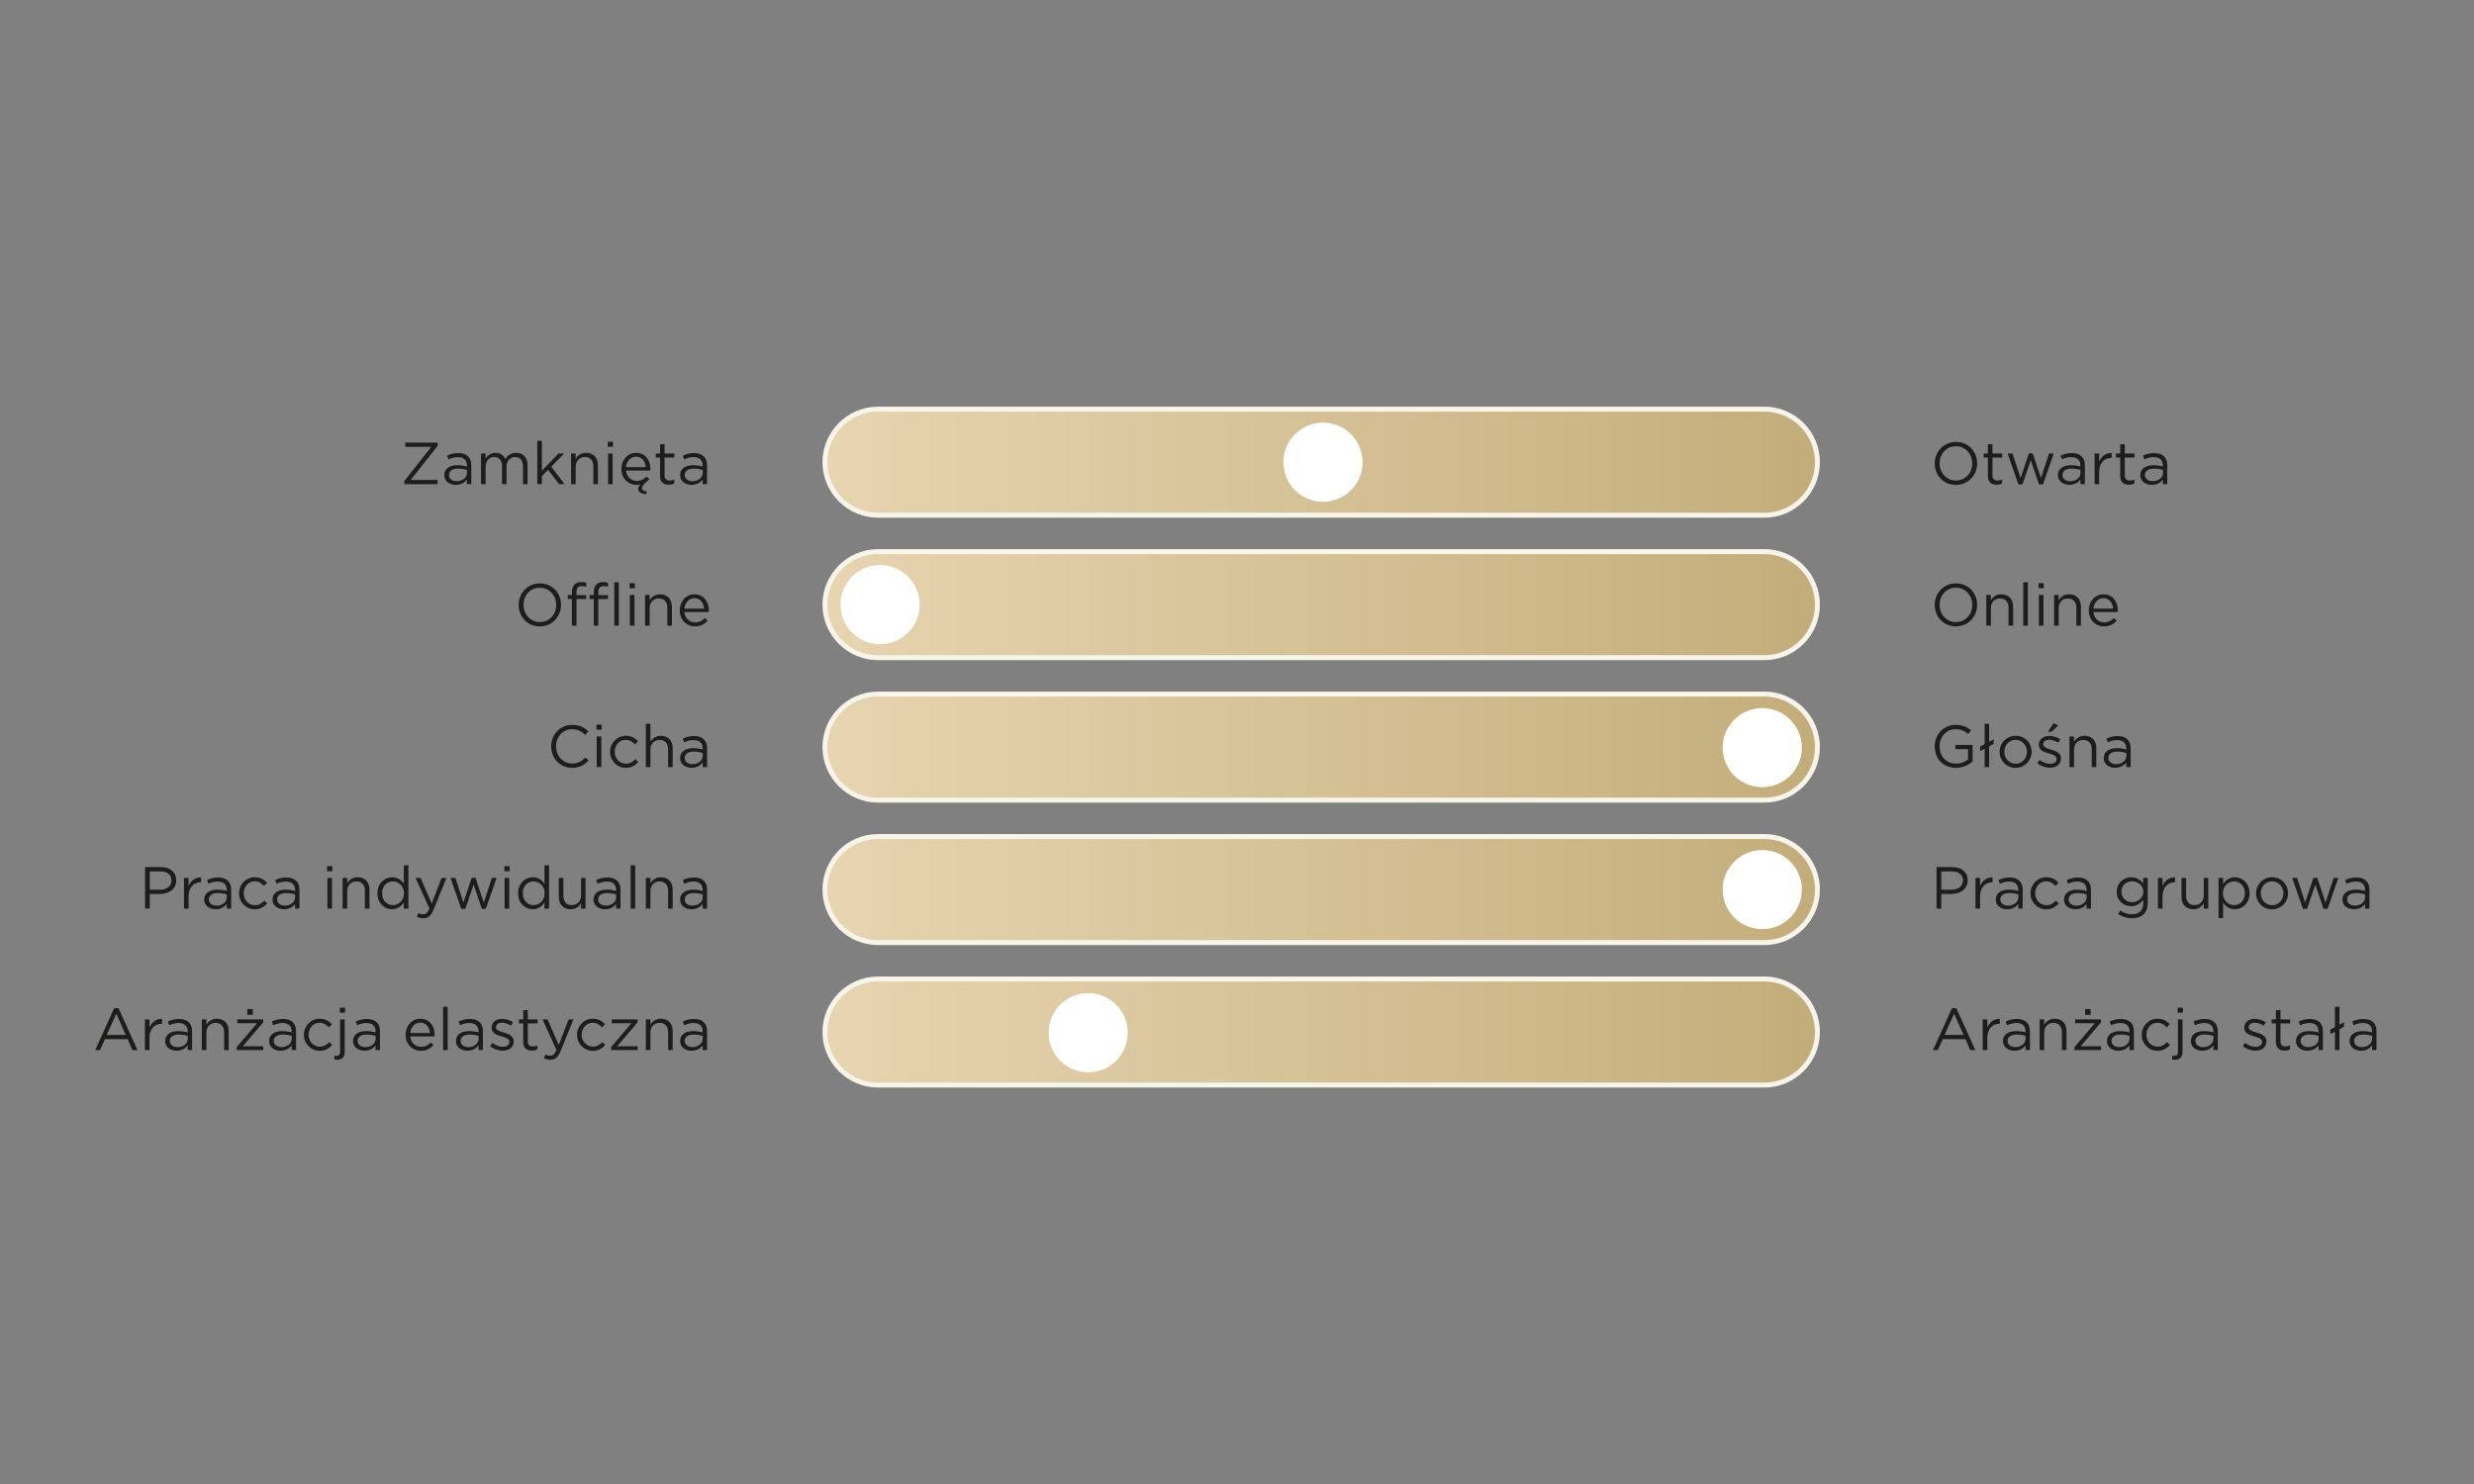 <?xml version="1.0" encoding="UTF-8"?>
<svg id="Warstwa_3" data-name="Warstwa 3" xmlns="http://www.w3.org/2000/svg" xmlns:xlink="http://www.w3.org/1999/xlink" viewBox="0 0 2500 1500">
  <rect x="0" y="0" width="2500" height="1500" fill="#808080" stroke="none"/>
  <defs>
    <style>
      .cls-1 {
        fill: url(#Gradient_bez_nazwy_5);
      }

      .cls-2 {
        fill: #fff;
      }

      .cls-3 {
        fill: url(#Gradient_bez_nazwy_3);
      }

      .cls-4 {
        fill: url(#Gradient_bez_nazwy_4);
      }

      .cls-5 {
        fill: url(#Gradient_bez_nazwy_6);
      }

      .cls-6 {
        fill: #1d1d1b;
      }

      .cls-7 {
        fill: url(#Gradient_bez_nazwy_2);
      }

      .cls-8 {
        fill: #f9f4ea;
      }
    </style>
    <linearGradient id="Gradient_bez_nazwy_2" data-name="Gradient bez nazwy 2" x1="-2589.96" y1="-2190.89" x2="-2588.96" y2="-2190.89" gradientTransform="translate(2598483.61 -2196789.74) scale(1002.97 -1002.97)" gradientUnits="userSpaceOnUse">
      <stop offset="0" stop-color="#e8d5b2"/>
      <stop offset="0" stop-color="#e8d5b2"/>
      <stop offset="1" stop-color="#c3ae7b"/>
      <stop offset="1" stop-color="#c3ae7b"/>
    </linearGradient>
    <linearGradient id="Gradient_bez_nazwy_3" data-name="Gradient bez nazwy 3" x1="-2589.96" y1="-2190.89" x2="-2588.96" y2="-2190.89" gradientTransform="translate(2598483.61 -2196933.74) scale(1002.97 -1002.97)" gradientUnits="userSpaceOnUse">
      <stop offset="0" stop-color="#e8d5b2"/>
      <stop offset="0" stop-color="#e8d5b2"/>
      <stop offset="1" stop-color="#c3ae7b"/>
      <stop offset="1" stop-color="#c3ae7b"/>
    </linearGradient>
    <linearGradient id="Gradient_bez_nazwy_4" data-name="Gradient bez nazwy 4" x1="-2589.96" y1="-2190.89" x2="-2588.96" y2="-2190.89" gradientTransform="translate(2598483.61 -2196357.74) scale(1002.97 -1002.97)" gradientUnits="userSpaceOnUse">
      <stop offset="0" stop-color="#e8d5b2"/>
      <stop offset="0" stop-color="#e8d5b2"/>
      <stop offset="1" stop-color="#c3ae7b"/>
      <stop offset="1" stop-color="#c3ae7b"/>
    </linearGradient>
    <linearGradient id="Gradient_bez_nazwy_5" data-name="Gradient bez nazwy 5" x1="-2589.96" y1="-2190.89" x2="-2588.96" y2="-2190.89" gradientTransform="translate(2598483.61 -2196501.74) scale(1002.97 -1002.97)" gradientUnits="userSpaceOnUse">
      <stop offset="0" stop-color="#e8d5b2"/>
      <stop offset="0" stop-color="#e8d5b2"/>
      <stop offset="1" stop-color="#c3ae7b"/>
      <stop offset="1" stop-color="#c3ae7b"/>
    </linearGradient>
    <linearGradient id="Gradient_bez_nazwy_6" data-name="Gradient bez nazwy 6" x1="-2589.96" y1="-2190.89" x2="-2588.96" y2="-2190.89" gradientTransform="translate(2598483.61 -2196645.74) scale(1002.97 -1002.97)" gradientUnits="userSpaceOnUse">
      <stop offset="0" stop-color="#e8d5b2"/>
      <stop offset="0" stop-color="#e8d5b2"/>
      <stop offset="1" stop-color="#c3ae7b"/>
      <stop offset="1" stop-color="#c3ae7b"/>
    </linearGradient>
  </defs>
  <rect class="cls-7" x="833.59" y="557.55" width="1002.97" height="107.23" rx="53.62" ry="53.62"/>
  <path class="cls-8" d="M1782.95,557.55v-2.5h-895.74c-15.43,0-29.48,6.32-39.63,16.48-10.16,10.16-16.48,24.2-16.48,39.63h0c0,15.43,6.32,29.48,16.48,39.63,10.16,10.16,24.2,16.48,39.63,16.48h895.74c15.43,0,29.47-6.32,39.63-16.48,10.16-10.16,16.48-24.2,16.48-39.63h0c0-15.43-6.32-29.48-16.48-39.64-10.16-10.16-24.2-16.48-39.63-16.48v5c14.06,0,26.82,5.75,36.1,15.02,9.27,9.28,15.02,22.04,15.02,36.1h0c0,14.06-5.75,26.82-15.02,36.1-9.28,9.27-22.04,15.02-36.1,15.02h-895.74c-14.06,0-26.82-5.75-36.1-15.02-9.27-9.28-15.02-22.04-15.02-36.1h0c0-14.06,5.74-26.82,15.02-36.1,9.28-9.27,22.04-15.02,36.1-15.02h895.74v-2.5Z"/>
  <path class="cls-2" d="M889.33,651.17c22.09,0,40-17.91,40-40s-17.91-40-40-40-40,17.91-40,40,17.91,40,40,40"/>
  <rect class="cls-3" x="833.59" y="413.55" width="1002.97" height="107.23" rx="53.62" ry="53.62"/>
  <path class="cls-8" d="M1782.95,413.55v-2.5h-895.74c-15.43,0-29.48,6.32-39.63,16.48-10.16,10.16-16.48,24.2-16.48,39.63h0c0,15.43,6.32,29.48,16.48,39.63,10.16,10.16,24.2,16.48,39.63,16.48h895.74c15.43,0,29.47-6.32,39.63-16.48,10.16-10.16,16.48-24.2,16.48-39.63h0c0-15.43-6.32-29.48-16.48-39.64-10.16-10.16-24.2-16.48-39.63-16.48v5c14.06,0,26.82,5.75,36.1,15.02,9.27,9.28,15.02,22.04,15.02,36.1h0c0,14.06-5.75,26.82-15.02,36.1-9.28,9.27-22.04,15.02-36.1,15.02h-895.74c-14.06,0-26.82-5.75-36.1-15.02-9.27-9.28-15.02-22.04-15.02-36.1h0c0-14.06,5.74-26.82,15.02-36.1,9.28-9.27,22.04-15.02,36.1-15.02h895.74v-2.5Z"/>
  <path class="cls-2" d="M1336.9,507.17c22.09,0,40-17.91,40-40s-17.91-40-40-40-40,17.91-40,40,17.91,40,40,40"/>
  <rect class="cls-4" x="833.59" y="989.55" width="1002.97" height="107.23" rx="53.62" ry="53.62"/>
  <path class="cls-8" d="M1782.95,989.55v-2.5h-895.74c-15.43,0-29.48,6.32-39.63,16.48-10.16,10.16-16.48,24.2-16.48,39.63h0c0,15.43,6.32,29.48,16.48,39.63,10.16,10.16,24.2,16.48,39.63,16.48h895.74c15.43,0,29.47-6.32,39.63-16.48,10.16-10.16,16.48-24.2,16.48-39.63h0c0-15.43-6.32-29.48-16.48-39.64-10.16-10.16-24.2-16.48-39.63-16.48v5c14.06,0,26.82,5.75,36.1,15.02,9.27,9.28,15.02,22.04,15.02,36.1h0c0,14.06-5.75,26.82-15.02,36.1-9.28,9.27-22.04,15.02-36.1,15.02h-895.74c-14.06,0-26.82-5.75-36.1-15.02-9.27-9.28-15.02-22.04-15.02-36.1h0c0-14.06,5.74-26.82,15.02-36.1,9.28-9.27,22.04-15.02,36.1-15.02h895.74v-2.5Z"/>
  <path class="cls-2" d="M1099.61,1083.85c22.09,0,40-17.91,40-40s-17.91-40-40-40-40,17.91-40,40,17.91,40,40,40"/>
  <rect class="cls-1" x="833.59" y="845.55" width="1002.97" height="107.23" rx="53.62" ry="53.62"/>
  <path class="cls-8" d="M1782.95,845.55v-2.5h-895.74c-15.43,0-29.48,6.32-39.63,16.48-10.16,10.16-16.48,24.2-16.48,39.63h0c0,15.43,6.32,29.48,16.48,39.63,10.16,10.16,24.2,16.48,39.63,16.48h895.74c15.43,0,29.47-6.32,39.63-16.48,10.16-10.16,16.48-24.2,16.48-39.63h0c0-15.43-6.32-29.48-16.48-39.64-10.16-10.16-24.2-16.48-39.63-16.48v5c14.06,0,26.82,5.75,36.1,15.02,9.27,9.28,15.02,22.04,15.02,36.1h0c0,14.06-5.75,26.82-15.02,36.1-9.28,9.27-22.04,15.02-36.1,15.02h-895.74c-14.06,0-26.82-5.75-36.1-15.02-9.27-9.28-15.02-22.04-15.02-36.1h0c0-14.06,5.74-26.82,15.02-36.1,9.28-9.27,22.04-15.02,36.1-15.02h895.74v-2.5Z"/>
  <path class="cls-2" d="M1780.77,939.17c22.09,0,40-17.91,40-40s-17.91-40-40-40-40,17.91-40,40,17.91,40,40,40"/>
  <rect class="cls-5" x="833.59" y="701.55" width="1002.97" height="107.23" rx="53.62" ry="53.62"/>
  <path class="cls-8" d="M1782.95,701.55v-2.5h-895.74c-15.43,0-29.48,6.32-39.63,16.48-10.16,10.16-16.48,24.2-16.48,39.63h0c0,15.43,6.32,29.48,16.48,39.63,10.16,10.16,24.2,16.48,39.63,16.48h895.74c15.43,0,29.47-6.32,39.63-16.48,10.16-10.16,16.48-24.2,16.48-39.63h0c0-15.43-6.32-29.48-16.48-39.64-10.16-10.16-24.2-16.48-39.63-16.48v5c14.06,0,26.82,5.75,36.1,15.02,9.27,9.28,15.02,22.04,15.02,36.1h0c0,14.06-5.75,26.82-15.02,36.1-9.28,9.27-22.04,15.02-36.1,15.02h-895.74c-14.06,0-26.82-5.75-36.1-15.02-9.27-9.28-15.02-22.04-15.02-36.1h0c0-14.06,5.74-26.82,15.02-36.1,9.28-9.27,22.04-15.02,36.1-15.02h895.74v-2.5Z"/>
  <path class="cls-2" d="M1780.77,795.7c22.09,0,40-17.91,40-40s-17.91-40-40-40-40,17.91-40,40,17.91,40,40,40"/>
  <polygon class="cls-6" points="408.61 486.22 435.79 451.66 409.51 451.66 409.51 447.4 442.27 447.4 442.27 450.58 415.03 485.14 442.27 485.14 442.27 489.4 408.61 489.4 408.61 486.22"/>
  <path class="cls-6" d="M448.99,480.4v-.12c0-6.54,5.4-10.02,13.26-10.02,3.96,0,6.78.54,9.54,1.32v-1.08c0-5.58-3.42-8.46-9.24-8.46-3.66,0-6.54.96-9.42,2.28l-1.38-3.78c3.42-1.56,6.78-2.58,11.28-2.58s7.74,1.14,10.02,3.42c2.1,2.1,3.18,5.1,3.18,9.06v18.96h-4.44v-4.68c-2.16,2.82-5.76,5.34-11.22,5.34-5.76,0-11.58-3.3-11.58-9.66ZM471.85,478v-3c-2.28-.66-5.34-1.32-9.12-1.32-5.82,0-9.06,2.52-9.06,6.42v.12c0,3.9,3.6,6.18,7.8,6.18,5.7,0,10.38-3.48,10.38-8.4Z"/>
  <path class="cls-6" d="M486.07,458.38h4.62v5.22c2.04-3.06,4.8-5.88,10.02-5.88s8.28,2.7,9.96,6.18c2.22-3.42,5.52-6.18,10.92-6.18,7.14,0,11.52,4.8,11.52,12.48v19.2h-4.62v-18.12c0-6-3-9.36-8.04-9.36-4.68,0-8.58,3.48-8.58,9.6v17.88h-4.56v-18.24c0-5.82-3.06-9.24-7.98-9.24s-8.64,4.08-8.64,9.78v17.7h-4.62v-31.02Z"/>
  <polygon class="cls-6" points="542.95 445.6 547.57 445.6 547.57 475.84 564.31 458.38 570.07 458.38 557.05 471.7 570.49 489.4 564.97 489.4 553.87 474.94 547.57 481.3 547.57 489.4 542.95 489.4 542.95 445.6"/>
  <path class="cls-6" d="M577.09,458.38h4.62v5.4c2.04-3.36,5.28-6.06,10.62-6.06,7.5,0,11.88,5.04,11.88,12.42v19.26h-4.62v-18.12c0-5.76-3.12-9.36-8.58-9.36s-9.3,3.9-9.3,9.72v17.76h-4.62v-31.02Z"/>
  <path class="cls-6" d="M614.17,446.5h5.28v5.1h-5.28v-5.1ZM614.47,458.38h4.62v31.02h-4.62v-31.02Z"/>
  <path class="cls-6" d="M656.17,484.3c-1.08,1.2-1.86,1.92-3.24,3.06-3.24,2.76-4.14,4.38-4.14,6.06,0,2.04,1.32,2.94,4.5,3.18v2.64c-.24.06-.54.06-.72.06-5.1-.12-7.68-2.04-7.68-5.04,0-1.62.72-3,2.16-4.5-1.08.24-2.4.36-3.66.36-8.52,0-15.48-6.54-15.48-16.14v-.12c0-8.94,6.3-16.14,14.88-16.14,9.18,0,14.46,7.32,14.46,16.38,0,.6,0,.96-.06,1.5h-24.6c.66,6.72,5.4,10.5,10.92,10.5,4.26,0,7.26-1.74,9.78-4.38l2.88,2.58ZM652.57,472.18c-.48-5.64-3.72-10.56-9.9-10.56-5.4,0-9.48,4.5-10.08,10.56h19.98Z"/>
  <path class="cls-6" d="M666.97,481.18v-18.72h-4.32v-4.08h4.32v-9.36h4.62v9.36h9.84v4.08h-9.84v18.12c0,3.78,2.1,5.16,5.22,5.16,1.56,0,2.88-.3,4.5-1.08v3.96c-1.62.84-3.36,1.32-5.58,1.32-4.98,0-8.76-2.46-8.76-8.76Z"/>
  <path class="cls-6" d="M687.25,480.4v-.12c0-6.54,5.4-10.02,13.26-10.02,3.96,0,6.78.54,9.54,1.32v-1.08c0-5.58-3.42-8.46-9.24-8.46-3.66,0-6.54.96-9.42,2.28l-1.38-3.78c3.42-1.56,6.78-2.58,11.28-2.58s7.74,1.14,10.02,3.42c2.1,2.1,3.18,5.1,3.18,9.06v18.96h-4.44v-4.68c-2.16,2.82-5.76,5.34-11.22,5.34-5.76,0-11.58-3.3-11.58-9.66ZM710.11,478v-3c-2.28-.66-5.34-1.32-9.12-1.32-5.82,0-9.06,2.52-9.06,6.42v.12c0,3.9,3.6,6.18,7.8,6.18,5.7,0,10.38-3.48,10.38-8.4Z"/>
  <path class="cls-6" d="M524.11,611.52v-.12c0-11.58,8.7-21.72,21.48-21.72s21.36,10.02,21.36,21.6v.12c0,11.58-8.7,21.72-21.48,21.72s-21.36-10.02-21.36-21.6ZM562.03,611.52v-.12c0-9.54-6.96-17.34-16.56-17.34s-16.44,7.68-16.44,17.22v.12c0,9.54,6.96,17.34,16.56,17.34s16.44-7.68,16.44-17.22Z"/>
  <path class="cls-6" d="M577.93,605.46h-4.26v-4.02h4.26v-2.7c0-3.54.96-6.24,2.7-7.98,1.56-1.56,3.84-2.4,6.66-2.4,2.16,0,3.6.24,5.1.78v4.02c-1.68-.48-2.94-.78-4.5-.78-3.6,0-5.4,2.16-5.4,6.6v2.52h9.84v3.96h-9.78v26.94h-4.62v-26.94ZM600.01,605.46h-4.26v-4.02h4.26v-2.7c0-3.54.9-6.24,2.64-7.98,1.62-1.56,3.84-2.4,6.66-2.4,2.16,0,3.66.24,5.1.78v4.02c-1.62-.48-2.88-.78-4.44-.78-3.66,0-5.4,2.16-5.4,6.6v2.52h9.78v3.96h-9.78v26.94h-4.56v-26.94ZM620.71,588.6h4.62v43.8h-4.62v-43.8Z"/>
  <path class="cls-6" d="M636.19,589.5h5.28v5.1h-5.28v-5.1ZM636.49,601.38h4.62v31.02h-4.62v-31.02Z"/>
  <path class="cls-6" d="M651.85,601.38h4.62v5.4c2.04-3.36,5.28-6.06,10.62-6.06,7.5,0,11.88,5.04,11.88,12.42v19.26h-4.62v-18.12c0-5.76-3.12-9.36-8.58-9.36s-9.3,3.9-9.3,9.72v17.76h-4.62v-31.02Z"/>
  <path class="cls-6" d="M686.89,616.98v-.12c0-8.94,6.3-16.14,14.88-16.14,9.18,0,14.46,7.32,14.46,16.38,0,.6,0,.96-.06,1.5h-24.6c.66,6.72,5.4,10.5,10.92,10.5,4.26,0,7.26-1.74,9.78-4.38l2.88,2.58c-3.12,3.48-6.9,5.82-12.78,5.82-8.52,0-15.48-6.54-15.48-16.14ZM711.55,615.18c-.48-5.64-3.72-10.56-9.9-10.56-5.4,0-9.48,4.5-10.08,10.56h19.98Z"/>
  <path class="cls-6" d="M556.99,754.52v-.12c0-11.88,8.88-21.72,21.24-21.72,7.62,0,12.18,2.7,16.38,6.66l-3.24,3.48c-3.54-3.36-7.5-5.76-13.2-5.76-9.3,0-16.26,7.56-16.26,17.22v.12c0,9.72,7.02,17.34,16.26,17.34,5.76,0,9.54-2.22,13.56-6.06l3.12,3.06c-4.38,4.44-9.18,7.38-16.8,7.38-12.12,0-21.06-9.54-21.06-21.6Z"/>
  <path class="cls-6" d="M602.71,732.5h5.28v5.1h-5.28v-5.1ZM603.01,744.38h4.62v31.02h-4.62v-31.02Z"/>
  <path class="cls-6" d="M616.45,760.04v-.12c0-8.76,6.84-16.2,15.9-16.2,5.88,0,9.54,2.46,12.42,5.52l-3.06,3.24c-2.46-2.58-5.22-4.68-9.42-4.68-6.3,0-11.1,5.34-11.1,12v.12c0,6.72,4.92,12.06,11.4,12.06,3.96,0,7.02-1.98,9.48-4.62l2.94,2.76c-3.12,3.48-6.84,6-12.66,6-9.06,0-15.9-7.38-15.9-16.08Z"/>
  <path class="cls-6" d="M652.63,731.6h4.62v18.18c2.04-3.36,5.28-6.06,10.62-6.06,7.5,0,11.88,5.04,11.88,12.42v19.26h-4.62v-18.12c0-5.76-3.12-9.36-8.58-9.36s-9.3,3.9-9.3,9.72v17.76h-4.62v-43.8Z"/>
  <path class="cls-6" d="M687.25,766.4v-.12c0-6.54,5.4-10.02,13.26-10.02,3.96,0,6.78.54,9.54,1.32v-1.08c0-5.58-3.42-8.46-9.24-8.46-3.66,0-6.54.96-9.42,2.28l-1.38-3.78c3.42-1.56,6.78-2.58,11.28-2.58s7.74,1.14,10.02,3.42c2.1,2.1,3.18,5.1,3.18,9.06v18.96h-4.44v-4.68c-2.16,2.82-5.76,5.34-11.22,5.34-5.76,0-11.58-3.3-11.58-9.66ZM710.11,764v-3c-2.28-.66-5.34-1.32-9.12-1.32-5.82,0-9.06,2.52-9.06,6.42v.12c0,3.9,3.6,6.18,7.8,6.18,5.7,0,10.38-3.48,10.38-8.4Z"/>
  <path class="cls-6" d="M146.6,876.4h15.72c9.48,0,15.72,5.04,15.72,13.32v.12c0,9.06-7.56,13.74-16.5,13.74h-10.2v14.82h-4.74v-42ZM161.72,899.26c6.96,0,11.52-3.72,11.52-9.24v-.12c0-6-4.5-9.12-11.28-9.12h-10.62v18.48h10.38Z"/>
  <path class="cls-6" d="M185.9,887.38h4.62v8.1c2.28-5.16,6.78-8.88,12.66-8.64v4.98h-.36c-6.78,0-12.3,4.86-12.3,14.22v12.36h-4.62v-31.02Z"/>
  <path class="cls-6" d="M206.36,909.4v-.12c0-6.54,5.4-10.02,13.26-10.02,3.96,0,6.78.54,9.54,1.32v-1.08c0-5.58-3.42-8.46-9.24-8.46-3.66,0-6.54.96-9.42,2.28l-1.38-3.78c3.42-1.56,6.78-2.58,11.28-2.58s7.74,1.14,10.02,3.42c2.1,2.1,3.18,5.1,3.18,9.06v18.96h-4.44v-4.68c-2.16,2.82-5.76,5.34-11.22,5.34-5.76,0-11.58-3.3-11.58-9.66ZM229.22,907v-3c-2.28-.66-5.34-1.32-9.12-1.32-5.82,0-9.06,2.52-9.06,6.42v.12c0,3.9,3.6,6.18,7.8,6.18,5.7,0,10.38-3.48,10.38-8.4Z"/>
  <path class="cls-6" d="M241.52,903.04v-.12c0-8.76,6.84-16.2,15.9-16.2,5.88,0,9.54,2.46,12.42,5.52l-3.06,3.24c-2.46-2.58-5.22-4.68-9.42-4.68-6.3,0-11.1,5.34-11.1,12v.12c0,6.72,4.92,12.06,11.4,12.06,3.96,0,7.02-1.98,9.48-4.62l2.94,2.76c-3.12,3.48-6.84,6-12.66,6-9.06,0-15.9-7.38-15.9-16.08Z"/>
  <path class="cls-6" d="M275.36,909.4v-.12c0-6.54,5.4-10.02,13.26-10.02,3.96,0,6.78.54,9.54,1.32v-1.08c0-5.58-3.42-8.46-9.24-8.46-3.66,0-6.54.96-9.42,2.28l-1.38-3.78c3.42-1.56,6.78-2.58,11.28-2.58s7.74,1.14,10.02,3.42c2.1,2.1,3.18,5.1,3.18,9.06v18.96h-4.44v-4.68c-2.16,2.82-5.76,5.34-11.22,5.34-5.76,0-11.58-3.3-11.58-9.66ZM298.22,907v-3c-2.28-.66-5.34-1.32-9.12-1.32-5.82,0-9.06,2.52-9.06,6.42v.12c0,3.9,3.6,6.18,7.8,6.18,5.7,0,10.38-3.48,10.38-8.4Z"/>
  <path class="cls-6" d="M330.56,875.5h5.28v5.1h-5.28v-5.1ZM330.86,887.38h4.62v31.02h-4.62v-31.02Z"/>
  <path class="cls-6" d="M346.22,887.38h4.62v5.4c2.04-3.36,5.28-6.06,10.62-6.06,7.5,0,11.88,5.04,11.88,12.42v19.26h-4.62v-18.12c0-5.76-3.12-9.36-8.58-9.36s-9.3,3.9-9.3,9.72v17.76h-4.62v-31.02Z"/>
  <path class="cls-6" d="M381.38,902.98v-.12c0-10.14,7.38-16.14,14.82-16.14,5.76,0,9.48,3.12,11.88,6.6v-18.72h4.62v43.8h-4.62v-6.24c-2.52,3.72-6.18,6.9-11.88,6.9-7.44,0-14.82-5.88-14.82-16.08ZM408.25,902.92v-.12c0-7.14-5.46-11.94-11.22-11.94s-10.92,4.44-10.92,11.94v.12c0,7.32,5.04,12,10.92,12s11.22-4.86,11.22-12Z"/>
  <path class="cls-6" d="M446.23,887.38h4.92l-13.02,32.04c-2.64,6.42-5.64,8.76-10.32,8.76-2.58,0-4.5-.54-6.6-1.56l1.56-3.66c1.5.78,2.88,1.14,4.86,1.14,2.76,0,4.5-1.44,6.36-5.82l-14.1-30.9h5.1l11.28,25.86,9.96-25.86Z"/>
  <polygon class="cls-6" points="455.23 887.38 460.15 887.38 468.31 912.28 476.65 887.26 480.49 887.26 488.89 912.28 497.05 887.38 501.85 887.38 490.93 918.64 486.91 918.64 478.57 894.16 470.17 918.64 466.09 918.64 455.23 887.38"/>
  <path class="cls-6" d="M509.65,875.5h5.28v5.1h-5.28v-5.1ZM509.95,887.38h4.62v31.02h-4.62v-31.02Z"/>
  <path class="cls-6" d="M523.51,902.98v-.12c0-10.14,7.38-16.14,14.82-16.14,5.76,0,9.48,3.12,11.88,6.6v-18.72h4.62v43.8h-4.62v-6.24c-2.52,3.72-6.18,6.9-11.88,6.9-7.44,0-14.82-5.88-14.82-16.08ZM550.39,902.92v-.12c0-7.14-5.46-11.94-11.22-11.94s-10.92,4.44-10.92,11.94v.12c0,7.32,5.04,12,10.92,12s11.22-4.86,11.22-12Z"/>
  <path class="cls-6" d="M564.67,906.64v-19.26h4.62v18.12c0,5.76,3.12,9.36,8.58,9.36s9.3-3.9,9.3-9.72v-17.76h4.56v31.02h-4.56v-5.4c-2.1,3.36-5.28,6.06-10.62,6.06-7.5,0-11.88-5.04-11.88-12.42Z"/>
  <path class="cls-6" d="M599.77,909.4v-.12c0-6.54,5.4-10.02,13.26-10.02,3.96,0,6.78.54,9.54,1.32v-1.08c0-5.58-3.42-8.46-9.24-8.46-3.66,0-6.54.96-9.42,2.28l-1.38-3.78c3.42-1.56,6.78-2.58,11.28-2.58s7.74,1.14,10.02,3.42c2.1,2.1,3.18,5.1,3.18,9.06v18.96h-4.44v-4.68c-2.16,2.82-5.76,5.34-11.22,5.34-5.76,0-11.58-3.3-11.58-9.66ZM622.63,907v-3c-2.28-.66-5.34-1.32-9.12-1.32-5.82,0-9.06,2.52-9.06,6.42v.12c0,3.9,3.6,6.18,7.8,6.18,5.7,0,10.38-3.48,10.38-8.4Z"/>
  <rect class="cls-6" x="637.27" y="874.6" width="4.62" height="43.8"/>
  <path class="cls-6" d="M652.63,887.38h4.62v5.4c2.04-3.36,5.28-6.06,10.62-6.06,7.5,0,11.88,5.04,11.88,12.42v19.26h-4.62v-18.12c0-5.76-3.12-9.36-8.58-9.36s-9.3,3.9-9.3,9.72v17.76h-4.62v-31.02Z"/>
  <path class="cls-6" d="M687.25,909.4v-.12c0-6.54,5.4-10.02,13.26-10.02,3.96,0,6.78.54,9.54,1.32v-1.08c0-5.58-3.42-8.46-9.24-8.46-3.66,0-6.54.96-9.42,2.28l-1.38-3.78c3.42-1.56,6.78-2.58,11.28-2.58s7.74,1.14,10.02,3.42c2.1,2.1,3.18,5.1,3.18,9.06v18.96h-4.44v-4.68c-2.16,2.82-5.76,5.34-11.22,5.34-5.76,0-11.58-3.3-11.58-9.66ZM710.11,907v-3c-2.28-.66-5.34-1.32-9.12-1.32-5.82,0-9.06,2.52-9.06,6.42v.12c0,3.9,3.6,6.18,7.8,6.18,5.7,0,10.38-3.48,10.38-8.4Z"/>
  <path class="cls-6" d="M115.34,1019.1h4.44l19.14,42.3h-5.1l-4.92-11.1h-22.86l-4.98,11.1h-4.86l19.14-42.3ZM127.04,1046.04l-9.54-21.42-9.6,21.42h19.14Z"/>
  <path class="cls-6" d="M146.42,1030.38h4.62v8.1c2.28-5.16,6.78-8.88,12.66-8.64v4.98h-.36c-6.78,0-12.3,4.86-12.3,14.22v12.36h-4.62v-31.02Z"/>
  <path class="cls-6" d="M166.88,1052.4v-.12c0-6.54,5.4-10.02,13.26-10.02,3.96,0,6.78.54,9.54,1.32v-1.08c0-5.58-3.42-8.46-9.24-8.46-3.66,0-6.54.96-9.42,2.28l-1.38-3.78c3.42-1.56,6.78-2.58,11.28-2.58s7.74,1.14,10.02,3.42c2.1,2.1,3.18,5.1,3.18,9.06v18.96h-4.44v-4.68c-2.16,2.82-5.76,5.34-11.22,5.34-5.76,0-11.58-3.3-11.58-9.66ZM189.74,1050v-3c-2.28-.66-5.34-1.32-9.12-1.32-5.82,0-9.06,2.52-9.06,6.42v.12c0,3.9,3.6,6.18,7.8,6.18,5.7,0,10.38-3.48,10.38-8.4Z"/>
  <path class="cls-6" d="M203.96,1030.38h4.62v5.4c2.04-3.36,5.28-6.06,10.62-6.06,7.5,0,11.88,5.04,11.88,12.42v19.26h-4.62v-18.12c0-5.76-3.12-9.36-8.58-9.36s-9.3,3.9-9.3,9.72v17.76h-4.62v-31.02Z"/>
  <path class="cls-6" d="M239.12,1058.46l20.58-24.18h-19.86v-3.9h26.16v2.94l-20.64,24.18h20.64v3.9h-26.88v-2.94ZM249.86,1019.94h5.64v5.76h-5.64v-5.76Z"/>
  <path class="cls-6" d="M271.94,1052.4v-.12c0-6.54,5.4-10.02,13.26-10.02,3.96,0,6.78.54,9.54,1.32v-1.08c0-5.58-3.42-8.46-9.24-8.46-3.66,0-6.54.96-9.42,2.28l-1.38-3.78c3.42-1.56,6.78-2.58,11.28-2.58s7.74,1.14,10.02,3.42c2.1,2.1,3.18,5.1,3.18,9.06v18.96h-4.44v-4.68c-2.16,2.82-5.76,5.34-11.22,5.34-5.76,0-11.58-3.3-11.58-9.66ZM294.8,1050v-3c-2.28-.66-5.34-1.32-9.12-1.32-5.82,0-9.06,2.52-9.06,6.42v.12c0,3.9,3.6,6.18,7.8,6.18,5.7,0,10.38-3.48,10.38-8.4Z"/>
  <path class="cls-6" d="M307.1,1046.04v-.12c0-8.76,6.84-16.2,15.9-16.2,5.88,0,9.54,2.46,12.42,5.52l-3.06,3.24c-2.46-2.58-5.22-4.68-9.42-4.68-6.3,0-11.1,5.34-11.1,12v.12c0,6.72,4.92,12.06,11.4,12.06,3.96,0,7.02-1.98,9.48-4.62l2.94,2.76c-3.12,3.48-6.84,6-12.66,6-9.06,0-15.9-7.38-15.9-16.08Z"/>
  <path class="cls-6" d="M337.88,1070.88v-3.78c.72.12,1.62.18,2.28.18,2.1,0,3.54-1.26,3.54-4.14v-32.76h4.62v32.82c0,5.46-2.88,7.98-7.56,7.98-1.08,0-1.86-.06-2.88-.3ZM343.4,1018.5h5.28v5.1h-5.28v-5.1Z"/>
  <path class="cls-6" d="M356.71,1052.4v-.12c0-6.54,5.4-10.02,13.26-10.02,3.96,0,6.78.54,9.54,1.32v-1.08c0-5.58-3.42-8.46-9.24-8.46-3.66,0-6.54.96-9.42,2.28l-1.38-3.78c3.42-1.56,6.78-2.58,11.28-2.58s7.74,1.14,10.02,3.42c2.1,2.1,3.18,5.1,3.18,9.06v18.96h-4.44v-4.68c-2.16,2.82-5.76,5.34-11.22,5.34-5.76,0-11.58-3.3-11.58-9.66ZM379.57,1050v-3c-2.28-.66-5.34-1.32-9.12-1.32-5.82,0-9.06,2.52-9.06,6.42v.12c0,3.9,3.6,6.18,7.8,6.18,5.7,0,10.38-3.48,10.38-8.4Z"/>
  <path class="cls-6" d="M409.87,1045.98v-.12c0-8.94,6.3-16.14,14.88-16.14,9.18,0,14.46,7.32,14.46,16.38,0,.6,0,.96-.06,1.5h-24.6c.66,6.72,5.4,10.5,10.92,10.5,4.26,0,7.26-1.74,9.78-4.38l2.88,2.58c-3.12,3.48-6.9,5.82-12.78,5.82-8.52,0-15.48-6.54-15.48-16.14ZM434.53,1044.18c-.48-5.64-3.72-10.56-9.9-10.56-5.4,0-9.48,4.5-10.08,10.56h19.98Z"/>
  <rect class="cls-6" x="447.73" y="1017.6" width="4.62" height="43.8"/>
  <path class="cls-6" d="M460.75,1052.4v-.12c0-6.54,5.4-10.02,13.26-10.02,3.96,0,6.78.54,9.54,1.32v-1.08c0-5.58-3.42-8.46-9.24-8.46-3.66,0-6.54.96-9.42,2.28l-1.38-3.78c3.42-1.56,6.78-2.58,11.28-2.58s7.74,1.14,10.02,3.42c2.1,2.1,3.18,5.1,3.18,9.06v18.96h-4.44v-4.68c-2.16,2.82-5.76,5.34-11.22,5.34-5.76,0-11.58-3.3-11.58-9.66ZM483.61,1050v-3c-2.28-.66-5.34-1.32-9.12-1.32-5.82,0-9.06,2.52-9.06,6.42v.12c0,3.9,3.6,6.18,7.8,6.18,5.7,0,10.38-3.48,10.38-8.4Z"/>
  <path class="cls-6" d="M495.25,1057.44l2.34-3.3c3.36,2.52,7.08,3.96,10.74,3.96s6.42-1.92,6.42-4.92v-.12c0-3.12-3.66-4.32-7.74-5.46-4.86-1.38-10.26-3.06-10.26-8.76v-.12c0-5.34,4.44-8.88,10.56-8.88,3.78,0,7.98,1.32,11.16,3.42l-2.1,3.48c-2.88-1.86-6.18-3-9.18-3-3.66,0-6,1.92-6,4.5v.12c0,2.94,3.84,4.08,7.98,5.34,4.8,1.44,9.96,3.3,9.96,8.88v.12c0,5.88-4.86,9.3-11.04,9.3-4.44,0-9.36-1.74-12.84-4.56Z"/>
  <path class="cls-6" d="M528.73,1053.18v-18.72h-4.32v-4.08h4.32v-9.36h4.62v9.36h9.84v4.08h-9.84v18.12c0,3.78,2.1,5.16,5.22,5.16,1.56,0,2.88-.3,4.5-1.08v3.96c-1.62.84-3.36,1.32-5.58,1.32-4.98,0-8.76-2.46-8.76-8.76Z"/>
  <path class="cls-6" d="M574.57,1030.38h4.92l-13.02,32.04c-2.64,6.42-5.64,8.76-10.32,8.76-2.58,0-4.5-.54-6.6-1.56l1.56-3.66c1.5.78,2.88,1.14,4.86,1.14,2.76,0,4.5-1.44,6.36-5.82l-14.1-30.9h5.1l11.28,25.86,9.96-25.86Z"/>
  <path class="cls-6" d="M583.09,1046.04v-.12c0-8.76,6.84-16.2,15.9-16.2,5.88,0,9.54,2.46,12.42,5.52l-3.06,3.24c-2.46-2.58-5.22-4.68-9.42-4.68-6.3,0-11.1,5.34-11.1,12v.12c0,6.72,4.92,12.06,11.4,12.06,3.96,0,7.02-1.98,9.48-4.62l2.94,2.76c-3.12,3.48-6.84,6-12.66,6-9.06,0-15.9-7.38-15.9-16.08Z"/>
  <polygon class="cls-6" points="617.47 1058.46 638.05 1034.28 618.19 1034.28 618.19 1030.38 644.35 1030.38 644.35 1033.32 623.71 1057.5 644.35 1057.5 644.35 1061.4 617.47 1061.4 617.47 1058.46"/>
  <path class="cls-6" d="M652.63,1030.38h4.62v5.4c2.04-3.36,5.28-6.06,10.62-6.06,7.5,0,11.88,5.04,11.88,12.42v19.26h-4.62v-18.12c0-5.76-3.12-9.36-8.58-9.36s-9.3,3.9-9.3,9.72v17.76h-4.62v-31.02Z"/>
  <path class="cls-6" d="M687.25,1052.4v-.12c0-6.54,5.4-10.02,13.26-10.02,3.96,0,6.78.54,9.54,1.32v-1.08c0-5.58-3.42-8.46-9.24-8.46-3.66,0-6.54.96-9.42,2.28l-1.38-3.78c3.42-1.56,6.78-2.58,11.28-2.58s7.74,1.14,10.02,3.42c2.1,2.1,3.18,5.1,3.18,9.06v18.96h-4.44v-4.68c-2.16,2.82-5.76,5.34-11.22,5.34-5.76,0-11.58-3.3-11.58-9.66ZM710.11,1050v-3c-2.28-.66-5.34-1.32-9.12-1.32-5.82,0-9.06,2.52-9.06,6.42v.12c0,3.9,3.6,6.18,7.8,6.18,5.7,0,10.38-3.48,10.38-8.4Z"/>
  <path class="cls-6" d="M1955.07,468.52v-.12c0-11.58,8.7-21.72,21.48-21.72s21.36,10.02,21.36,21.6v.12c0,11.58-8.7,21.72-21.48,21.72s-21.36-10.02-21.36-21.6ZM1992.99,468.52v-.12c0-9.54-6.96-17.34-16.56-17.34s-16.44,7.68-16.44,17.22v.12c0,9.54,6.96,17.34,16.56,17.34s16.44-7.68,16.44-17.22Z"/>
  <path class="cls-6" d="M2008.77,481.18v-18.72h-4.32v-4.08h4.32v-9.36h4.62v9.36h9.84v4.08h-9.84v18.12c0,3.78,2.1,5.16,5.22,5.16,1.56,0,2.88-.3,4.5-1.08v3.96c-1.62.84-3.36,1.32-5.58,1.32-4.98,0-8.76-2.46-8.76-8.76Z"/>
  <polygon class="cls-6" points="2028.75 458.38 2033.67 458.38 2041.83 483.28 2050.17 458.26 2054.01 458.26 2062.41 483.28 2070.57 458.38 2075.36 458.38 2064.45 489.64 2060.43 489.64 2052.09 465.16 2043.69 489.64 2039.61 489.64 2028.75 458.38"/>
  <path class="cls-6" d="M2079.51,480.4v-.12c0-6.54,5.4-10.02,13.26-10.02,3.96,0,6.78.54,9.54,1.32v-1.08c0-5.58-3.42-8.46-9.24-8.46-3.66,0-6.54.96-9.42,2.28l-1.38-3.78c3.42-1.56,6.78-2.58,11.28-2.58s7.74,1.14,10.02,3.42c2.1,2.1,3.18,5.1,3.18,9.06v18.96h-4.44v-4.68c-2.16,2.82-5.76,5.34-11.22,5.34-5.76,0-11.58-3.3-11.58-9.66ZM2102.37,478v-3c-2.28-.66-5.34-1.32-9.12-1.32-5.82,0-9.06,2.52-9.06,6.42v.12c0,3.9,3.6,6.18,7.8,6.18,5.7,0,10.38-3.48,10.38-8.4Z"/>
  <path class="cls-6" d="M2116.59,458.38h4.62v8.1c2.28-5.16,6.78-8.88,12.66-8.64v4.98h-.36c-6.78,0-12.3,4.86-12.3,14.22v12.36h-4.62v-31.02Z"/>
  <path class="cls-6" d="M2142.51,481.18v-18.72h-4.32v-4.08h4.32v-9.36h4.62v9.36h9.84v4.08h-9.84v18.12c0,3.78,2.1,5.16,5.22,5.16,1.56,0,2.88-.3,4.5-1.08v3.96c-1.62.84-3.36,1.32-5.58,1.32-4.98,0-8.76-2.46-8.76-8.76Z"/>
  <path class="cls-6" d="M2162.79,480.4v-.12c0-6.54,5.4-10.02,13.26-10.02,3.96,0,6.78.54,9.54,1.32v-1.08c0-5.58-3.42-8.46-9.24-8.46-3.66,0-6.54.96-9.42,2.28l-1.38-3.78c3.42-1.56,6.78-2.58,11.28-2.58s7.74,1.14,10.02,3.42c2.1,2.1,3.18,5.1,3.18,9.06v18.96h-4.44v-4.68c-2.16,2.82-5.76,5.34-11.22,5.34-5.76,0-11.58-3.3-11.58-9.66ZM2185.65,478v-3c-2.28-.66-5.34-1.32-9.12-1.32-5.82,0-9.06,2.52-9.06,6.42v.12c0,3.9,3.6,6.18,7.8,6.18,5.7,0,10.38-3.48,10.38-8.4Z"/>
  <path class="cls-6" d="M1955.07,611.52v-.12c0-11.58,8.7-21.72,21.48-21.72s21.36,10.02,21.36,21.6v.12c0,11.58-8.7,21.72-21.48,21.72s-21.36-10.02-21.36-21.6ZM1992.99,611.52v-.12c0-9.54-6.96-17.34-16.56-17.34s-16.44,7.68-16.44,17.22v.12c0,9.54,6.96,17.34,16.56,17.34s16.44-7.68,16.44-17.22Z"/>
  <path class="cls-6" d="M2007.15,601.38h4.62v5.4c2.04-3.36,5.28-6.06,10.62-6.06,7.5,0,11.88,5.04,11.88,12.42v19.26h-4.62v-18.12c0-5.76-3.12-9.36-8.58-9.36s-9.3,3.9-9.3,9.72v17.76h-4.62v-31.02Z"/>
  <rect class="cls-6" x="2044.53" y="588.6" width="4.62" height="43.8"/>
  <path class="cls-6" d="M2060.01,589.5h5.28v5.1h-5.28v-5.1ZM2060.31,601.38h4.62v31.02h-4.62v-31.02Z"/>
  <path class="cls-6" d="M2075.67,601.38h4.62v5.4c2.04-3.36,5.28-6.06,10.62-6.06,7.5,0,11.88,5.04,11.88,12.42v19.26h-4.62v-18.12c0-5.76-3.12-9.36-8.58-9.36s-9.3,3.9-9.3,9.72v17.76h-4.62v-31.02Z"/>
  <path class="cls-6" d="M2110.71,616.98v-.12c0-8.94,6.3-16.14,14.88-16.14,9.18,0,14.46,7.32,14.46,16.38,0,.6,0,.96-.06,1.5h-24.6c.66,6.72,5.4,10.5,10.92,10.5,4.26,0,7.26-1.74,9.78-4.38l2.88,2.58c-3.12,3.48-6.9,5.82-12.78,5.82-8.52,0-15.48-6.54-15.48-16.14ZM2135.36,615.18c-.48-5.64-3.72-10.56-9.9-10.56-5.4,0-9.48,4.5-10.08,10.56h19.98Z"/>
  <path class="cls-6" d="M1955.07,754.52v-.12c0-11.52,8.46-21.72,21.06-21.72,7.08,0,11.46,2.04,15.66,5.58l-3.06,3.6c-3.24-2.82-6.84-4.8-12.78-4.8-9.3,0-15.96,7.86-15.96,17.22v.12c0,10.02,6.42,17.46,16.62,17.46,4.8,0,9.24-1.86,12.12-4.2v-10.44h-12.78v-4.26h17.34v16.74c-3.9,3.48-9.78,6.42-16.86,6.42-13.2,0-21.36-9.6-21.36-21.6Z"/>
  <polygon class="cls-6" points="2010.03 754.34 2010.03 775.4 2005.47 775.4 2005.47 756.8 2000.91 759.26 2000.91 754.58 2005.47 752.18 2005.47 731.6 2010.03 731.6 2010.03 749.72 2014.59 747.26 2014.59 751.88 2010.03 754.34"/>
  <path class="cls-6" d="M2020.65,760.04v-.12c0-8.76,6.84-16.2,16.2-16.2s16.14,7.32,16.14,16.08v.12c0,8.76-6.9,16.2-16.26,16.2s-16.08-7.32-16.08-16.08ZM2048.25,760.04v-.12c0-6.66-4.98-12.12-11.52-12.12s-11.34,5.46-11.34,12v.12c0,6.66,4.92,12.06,11.46,12.06s11.4-5.4,11.4-11.94Z"/>
  <path class="cls-6" d="M2058.75,771.44l2.34-3.3c3.36,2.52,7.08,3.96,10.74,3.96s6.42-1.92,6.42-4.92v-.12c0-3.12-3.66-4.32-7.74-5.46-4.86-1.38-10.26-3.06-10.26-8.76v-.12c0-5.34,4.44-8.88,10.56-8.88,3.78,0,7.98,1.32,11.16,3.42l-2.1,3.48c-2.88-1.86-6.18-3-9.18-3-3.66,0-6,1.92-6,4.5v.12c0,2.94,3.84,4.08,7.98,5.34,4.8,1.44,9.96,3.3,9.96,8.88v.12c0,5.88-4.86,9.3-11.04,9.3-4.44,0-9.36-1.74-12.84-4.56ZM2075.07,731l4.8,2.22-6.84,6.48h-3.6l5.64-8.7Z"/>
  <path class="cls-6" d="M2091.21,744.38h4.62v5.4c2.04-3.36,5.28-6.06,10.62-6.06,7.5,0,11.88,5.04,11.88,12.42v19.26h-4.62v-18.12c0-5.76-3.12-9.36-8.58-9.36s-9.3,3.9-9.3,9.72v17.76h-4.62v-31.02Z"/>
  <path class="cls-6" d="M2125.83,766.4v-.12c0-6.54,5.4-10.02,13.26-10.02,3.96,0,6.78.54,9.54,1.32v-1.08c0-5.58-3.42-8.46-9.24-8.46-3.66,0-6.54.96-9.42,2.28l-1.38-3.78c3.42-1.56,6.78-2.58,11.28-2.58s7.74,1.14,10.02,3.42c2.1,2.1,3.18,5.1,3.18,9.06v18.96h-4.44v-4.68c-2.16,2.82-5.76,5.34-11.22,5.34-5.76,0-11.58-3.3-11.58-9.66ZM2148.69,764v-3c-2.28-.66-5.34-1.32-9.12-1.32-5.82,0-9.06,2.52-9.06,6.42v.12c0,3.9,3.6,6.18,7.8,6.18,5.7,0,10.38-3.48,10.38-8.4Z"/>
  <path class="cls-6" d="M1956.93,876.4h15.72c9.48,0,15.72,5.04,15.72,13.32v.12c0,9.06-7.56,13.74-16.5,13.74h-10.2v14.82h-4.74v-42ZM1972.05,899.26c6.96,0,11.52-3.72,11.52-9.24v-.12c0-6-4.5-9.12-11.28-9.12h-10.62v18.48h10.38Z"/>
  <path class="cls-6" d="M1996.23,887.38h4.62v8.1c2.28-5.16,6.78-8.88,12.66-8.64v4.98h-.36c-6.78,0-12.3,4.86-12.3,14.22v12.36h-4.62v-31.02Z"/>
  <path class="cls-6" d="M2016.69,909.4v-.12c0-6.54,5.4-10.02,13.26-10.02,3.96,0,6.78.54,9.54,1.32v-1.08c0-5.58-3.42-8.46-9.24-8.46-3.66,0-6.54.96-9.42,2.28l-1.38-3.78c3.42-1.56,6.78-2.58,11.28-2.58s7.74,1.14,10.02,3.42c2.1,2.1,3.18,5.1,3.18,9.06v18.96h-4.44v-4.68c-2.16,2.82-5.76,5.34-11.22,5.34-5.76,0-11.58-3.3-11.58-9.66ZM2039.55,907v-3c-2.28-.66-5.34-1.32-9.12-1.32-5.82,0-9.06,2.52-9.06,6.42v.12c0,3.9,3.6,6.18,7.8,6.18,5.7,0,10.38-3.48,10.38-8.4Z"/>
  <path class="cls-6" d="M2051.85,903.04v-.12c0-8.76,6.84-16.2,15.9-16.2,5.88,0,9.54,2.46,12.42,5.52l-3.06,3.24c-2.46-2.58-5.22-4.68-9.42-4.68-6.3,0-11.1,5.34-11.1,12v.12c0,6.72,4.92,12.06,11.4,12.06,3.96,0,7.02-1.98,9.48-4.62l2.94,2.76c-3.12,3.48-6.84,6-12.66,6-9.06,0-15.9-7.38-15.9-16.08Z"/>
  <path class="cls-6" d="M2085.69,909.4v-.12c0-6.54,5.4-10.02,13.26-10.02,3.96,0,6.78.54,9.54,1.32v-1.08c0-5.58-3.42-8.46-9.24-8.46-3.66,0-6.54.96-9.42,2.28l-1.38-3.78c3.42-1.56,6.78-2.58,11.28-2.58s7.74,1.14,10.02,3.42c2.1,2.1,3.18,5.1,3.18,9.06v18.96h-4.44v-4.68c-2.16,2.82-5.76,5.34-11.22,5.34-5.76,0-11.58-3.3-11.58-9.66ZM2108.55,907v-3c-2.28-.66-5.34-1.32-9.12-1.32-5.82,0-9.06,2.52-9.06,6.42v.12c0,3.9,3.6,6.18,7.8,6.18,5.7,0,10.38-3.48,10.38-8.4Z"/>
  <path class="cls-6" d="M2140.41,923.8l2.1-3.6c3.54,2.58,7.5,3.96,11.94,3.96,6.84,0,11.28-3.78,11.28-11.04v-3.66c-2.7,3.6-6.48,6.54-12.18,6.54-7.44,0-14.58-5.58-14.58-14.52v-.12c0-9.06,7.2-14.64,14.58-14.64,5.82,0,9.6,2.88,12.12,6.24v-5.58h4.62v25.62c0,4.8-1.44,8.46-3.96,10.98-2.76,2.76-6.9,4.14-11.82,4.14-5.16,0-9.96-1.44-14.1-4.32ZM2165.85,901.42v-.12c0-6.36-5.52-10.5-11.4-10.5s-10.74,4.08-10.74,10.44v.12c0,6.24,4.98,10.56,10.74,10.56s11.4-4.26,11.4-10.5Z"/>
  <path class="cls-6" d="M2180.61,887.38h4.62v8.1c2.28-5.16,6.78-8.88,12.66-8.64v4.98h-.36c-6.78,0-12.3,4.86-12.3,14.22v12.36h-4.62v-31.02Z"/>
  <path class="cls-6" d="M2204.43,906.64v-19.26h4.62v18.12c0,5.76,3.12,9.36,8.58,9.36s9.3-3.9,9.3-9.72v-17.76h4.56v31.02h-4.56v-5.4c-2.1,3.36-5.28,6.06-10.62,6.06-7.5,0-11.88-5.04-11.88-12.42Z"/>
  <path class="cls-6" d="M2241.87,887.38h4.62v6.24c2.52-3.72,6.18-6.9,11.88-6.9,7.44,0,14.82,5.88,14.82,16.08v.12c0,10.14-7.32,16.14-14.82,16.14-5.76,0-9.48-3.12-11.88-6.6v15.54h-4.62v-40.62ZM2268.44,902.98v-.12c0-7.32-5.04-12-10.92-12s-11.22,4.86-11.22,11.94v.12c0,7.2,5.46,12,11.22,12s10.92-4.44,10.92-11.94Z"/>
  <path class="cls-6" d="M2279.78,903.04v-.12c0-8.76,6.84-16.2,16.2-16.2s16.14,7.32,16.14,16.08v.12c0,8.76-6.9,16.2-16.26,16.2s-16.08-7.32-16.08-16.08ZM2307.38,903.04v-.12c0-6.66-4.98-12.12-11.52-12.12s-11.34,5.46-11.34,12v.12c0,6.66,4.92,12.06,11.46,12.06s11.4-5.4,11.4-11.94Z"/>
  <polygon class="cls-6" points="2316.32 887.38 2321.24 887.38 2329.4 912.28 2337.74 887.26 2341.58 887.26 2349.98 912.28 2358.14 887.38 2362.94 887.38 2352.02 918.64 2348 918.64 2339.66 894.16 2331.26 918.64 2327.19 918.64 2316.32 887.38"/>
  <path class="cls-6" d="M2367.09,909.4v-.12c0-6.54,5.4-10.02,13.26-10.02,3.96,0,6.78.54,9.54,1.32v-1.08c0-5.58-3.42-8.46-9.24-8.46-3.66,0-6.54.96-9.42,2.28l-1.38-3.78c3.42-1.56,6.78-2.58,11.28-2.58s7.74,1.14,10.02,3.42c2.1,2.1,3.18,5.1,3.18,9.06v18.96h-4.44v-4.68c-2.16,2.82-5.76,5.34-11.22,5.34-5.76,0-11.58-3.3-11.58-9.66ZM2389.94,907v-3c-2.28-.66-5.34-1.32-9.12-1.32-5.82,0-9.06,2.52-9.06,6.42v.12c0,3.9,3.6,6.18,7.8,6.18,5.7,0,10.38-3.48,10.38-8.4Z"/>
  <path class="cls-6" d="M1972.47,1019.1h4.44l19.14,42.3h-5.1l-4.92-11.1h-22.86l-4.98,11.1h-4.86l19.14-42.3ZM1984.17,1046.04l-9.54-21.42-9.6,21.42h19.14Z"/>
  <path class="cls-6" d="M2003.55,1030.38h4.62v8.1c2.28-5.16,6.78-8.88,12.66-8.64v4.98h-.36c-6.78,0-12.3,4.86-12.3,14.22v12.36h-4.62v-31.02Z"/>
  <path class="cls-6" d="M2024.01,1052.4v-.12c0-6.54,5.4-10.02,13.26-10.02,3.96,0,6.78.54,9.54,1.32v-1.08c0-5.58-3.42-8.46-9.24-8.46-3.66,0-6.54.96-9.42,2.28l-1.38-3.78c3.42-1.56,6.78-2.58,11.28-2.58s7.74,1.14,10.02,3.42c2.1,2.1,3.18,5.1,3.18,9.06v18.96h-4.44v-4.68c-2.16,2.82-5.76,5.34-11.22,5.34-5.76,0-11.58-3.3-11.58-9.66ZM2046.87,1050v-3c-2.28-.66-5.34-1.32-9.12-1.32-5.82,0-9.06,2.52-9.06,6.42v.12c0,3.9,3.6,6.18,7.8,6.18,5.7,0,10.38-3.48,10.38-8.4Z"/>
  <path class="cls-6" d="M2061.09,1030.38h4.62v5.4c2.04-3.36,5.28-6.06,10.62-6.06,7.5,0,11.88,5.04,11.88,12.42v19.26h-4.62v-18.12c0-5.76-3.12-9.36-8.58-9.36s-9.3,3.9-9.3,9.72v17.76h-4.62v-31.02Z"/>
  <path class="cls-6" d="M2096.25,1058.46l20.58-24.18h-19.86v-3.9h26.16v2.94l-20.64,24.18h20.64v3.9h-26.88v-2.94ZM2106.99,1019.94h5.64v5.76h-5.64v-5.76Z"/>
  <path class="cls-6" d="M2129.07,1052.4v-.12c0-6.54,5.4-10.02,13.26-10.02,3.96,0,6.78.54,9.54,1.32v-1.08c0-5.58-3.42-8.46-9.24-8.46-3.66,0-6.54.96-9.42,2.28l-1.38-3.78c3.42-1.56,6.78-2.58,11.28-2.58s7.74,1.14,10.02,3.42c2.1,2.1,3.18,5.1,3.18,9.06v18.96h-4.44v-4.68c-2.16,2.82-5.76,5.34-11.22,5.34-5.76,0-11.58-3.3-11.58-9.66ZM2151.93,1050v-3c-2.28-.66-5.34-1.32-9.12-1.32-5.82,0-9.06,2.52-9.06,6.42v.12c0,3.9,3.6,6.18,7.8,6.18,5.7,0,10.38-3.48,10.38-8.4Z"/>
  <path class="cls-6" d="M2164.23,1046.04v-.12c0-8.76,6.84-16.2,15.9-16.2,5.88,0,9.54,2.46,12.42,5.52l-3.06,3.24c-2.46-2.58-5.22-4.68-9.42-4.68-6.3,0-11.1,5.34-11.1,12v.12c0,6.72,4.92,12.06,11.4,12.06,3.96,0,7.02-1.98,9.48-4.62l2.94,2.76c-3.12,3.48-6.84,6-12.66,6-9.06,0-15.9-7.38-15.9-16.08Z"/>
  <path class="cls-6" d="M2195.01,1070.88v-3.78c.72.12,1.62.18,2.28.18,2.1,0,3.54-1.26,3.54-4.14v-32.76h4.62v32.82c0,5.46-2.88,7.98-7.56,7.98-1.08,0-1.86-.06-2.88-.3ZM2200.53,1018.5h5.28v5.1h-5.28v-5.1Z"/>
  <path class="cls-6" d="M2213.85,1052.4v-.12c0-6.54,5.4-10.02,13.26-10.02,3.96,0,6.78.54,9.54,1.32v-1.08c0-5.58-3.42-8.46-9.24-8.46-3.66,0-6.54.96-9.42,2.28l-1.38-3.78c3.42-1.56,6.78-2.58,11.28-2.58s7.74,1.14,10.02,3.42c2.1,2.1,3.18,5.1,3.18,9.06v18.96h-4.44v-4.68c-2.16,2.82-5.76,5.34-11.22,5.34-5.76,0-11.58-3.3-11.58-9.66ZM2236.7,1050v-3c-2.28-.66-5.34-1.32-9.12-1.32-5.82,0-9.06,2.52-9.06,6.42v.12c0,3.9,3.6,6.18,7.8,6.18,5.7,0,10.38-3.48,10.38-8.4Z"/>
  <path class="cls-6" d="M2266.35,1057.44l2.34-3.3c3.36,2.52,7.08,3.96,10.74,3.96s6.42-1.92,6.42-4.92v-.12c0-3.12-3.66-4.32-7.74-5.46-4.86-1.38-10.26-3.06-10.26-8.76v-.12c0-5.34,4.44-8.88,10.56-8.88,3.78,0,7.98,1.32,11.16,3.42l-2.1,3.48c-2.88-1.86-6.18-3-9.18-3-3.66,0-6,1.92-6,4.5v.12c0,2.94,3.84,4.08,7.98,5.34,4.8,1.44,9.96,3.3,9.96,8.88v.12c0,5.88-4.86,9.3-11.04,9.3-4.44,0-9.36-1.74-12.84-4.56Z"/>
  <path class="cls-6" d="M2299.82,1053.18v-18.72h-4.32v-4.08h4.32v-9.36h4.62v9.36h9.84v4.08h-9.84v18.12c0,3.78,2.1,5.16,5.22,5.16,1.56,0,2.88-.3,4.5-1.08v3.96c-1.62.84-3.36,1.32-5.58,1.32-4.98,0-8.76-2.46-8.76-8.76Z"/>
  <path class="cls-6" d="M2320.1,1052.4v-.12c0-6.54,5.4-10.02,13.26-10.02,3.96,0,6.78.54,9.54,1.32v-1.08c0-5.58-3.42-8.46-9.24-8.46-3.66,0-6.54.96-9.42,2.28l-1.38-3.78c3.42-1.56,6.78-2.58,11.28-2.58s7.74,1.14,10.02,3.42c2.1,2.1,3.18,5.1,3.18,9.06v18.96h-4.44v-4.68c-2.16,2.82-5.76,5.34-11.22,5.34-5.76,0-11.58-3.3-11.58-9.66ZM2342.96,1050v-3c-2.28-.66-5.34-1.32-9.12-1.32-5.82,0-9.06,2.52-9.06,6.42v.12c0,3.9,3.6,6.18,7.8,6.18,5.7,0,10.38-3.48,10.38-8.4Z"/>
  <polygon class="cls-6" points="2364.02 1040.34 2364.02 1061.4 2359.46 1061.4 2359.46 1042.8 2354.9 1045.26 2354.9 1040.58 2359.46 1038.18 2359.46 1017.6 2364.02 1017.6 2364.02 1035.72 2368.58 1033.26 2368.58 1037.88 2364.02 1040.34"/>
  <path class="cls-6" d="M2374.22,1052.4v-.12c0-6.54,5.4-10.02,13.26-10.02,3.96,0,6.78.54,9.54,1.32v-1.08c0-5.58-3.42-8.46-9.24-8.46-3.66,0-6.54.96-9.42,2.28l-1.38-3.78c3.42-1.56,6.78-2.58,11.28-2.58s7.74,1.14,10.02,3.42c2.1,2.1,3.18,5.1,3.18,9.06v18.96h-4.44v-4.68c-2.16,2.82-5.76,5.34-11.22,5.34-5.76,0-11.58-3.3-11.58-9.66ZM2397.08,1050v-3c-2.28-.66-5.34-1.32-9.12-1.32-5.82,0-9.06,2.52-9.06,6.42v.12c0,3.9,3.6,6.18,7.8,6.18,5.7,0,10.38-3.48,10.38-8.4Z"/>
</svg>